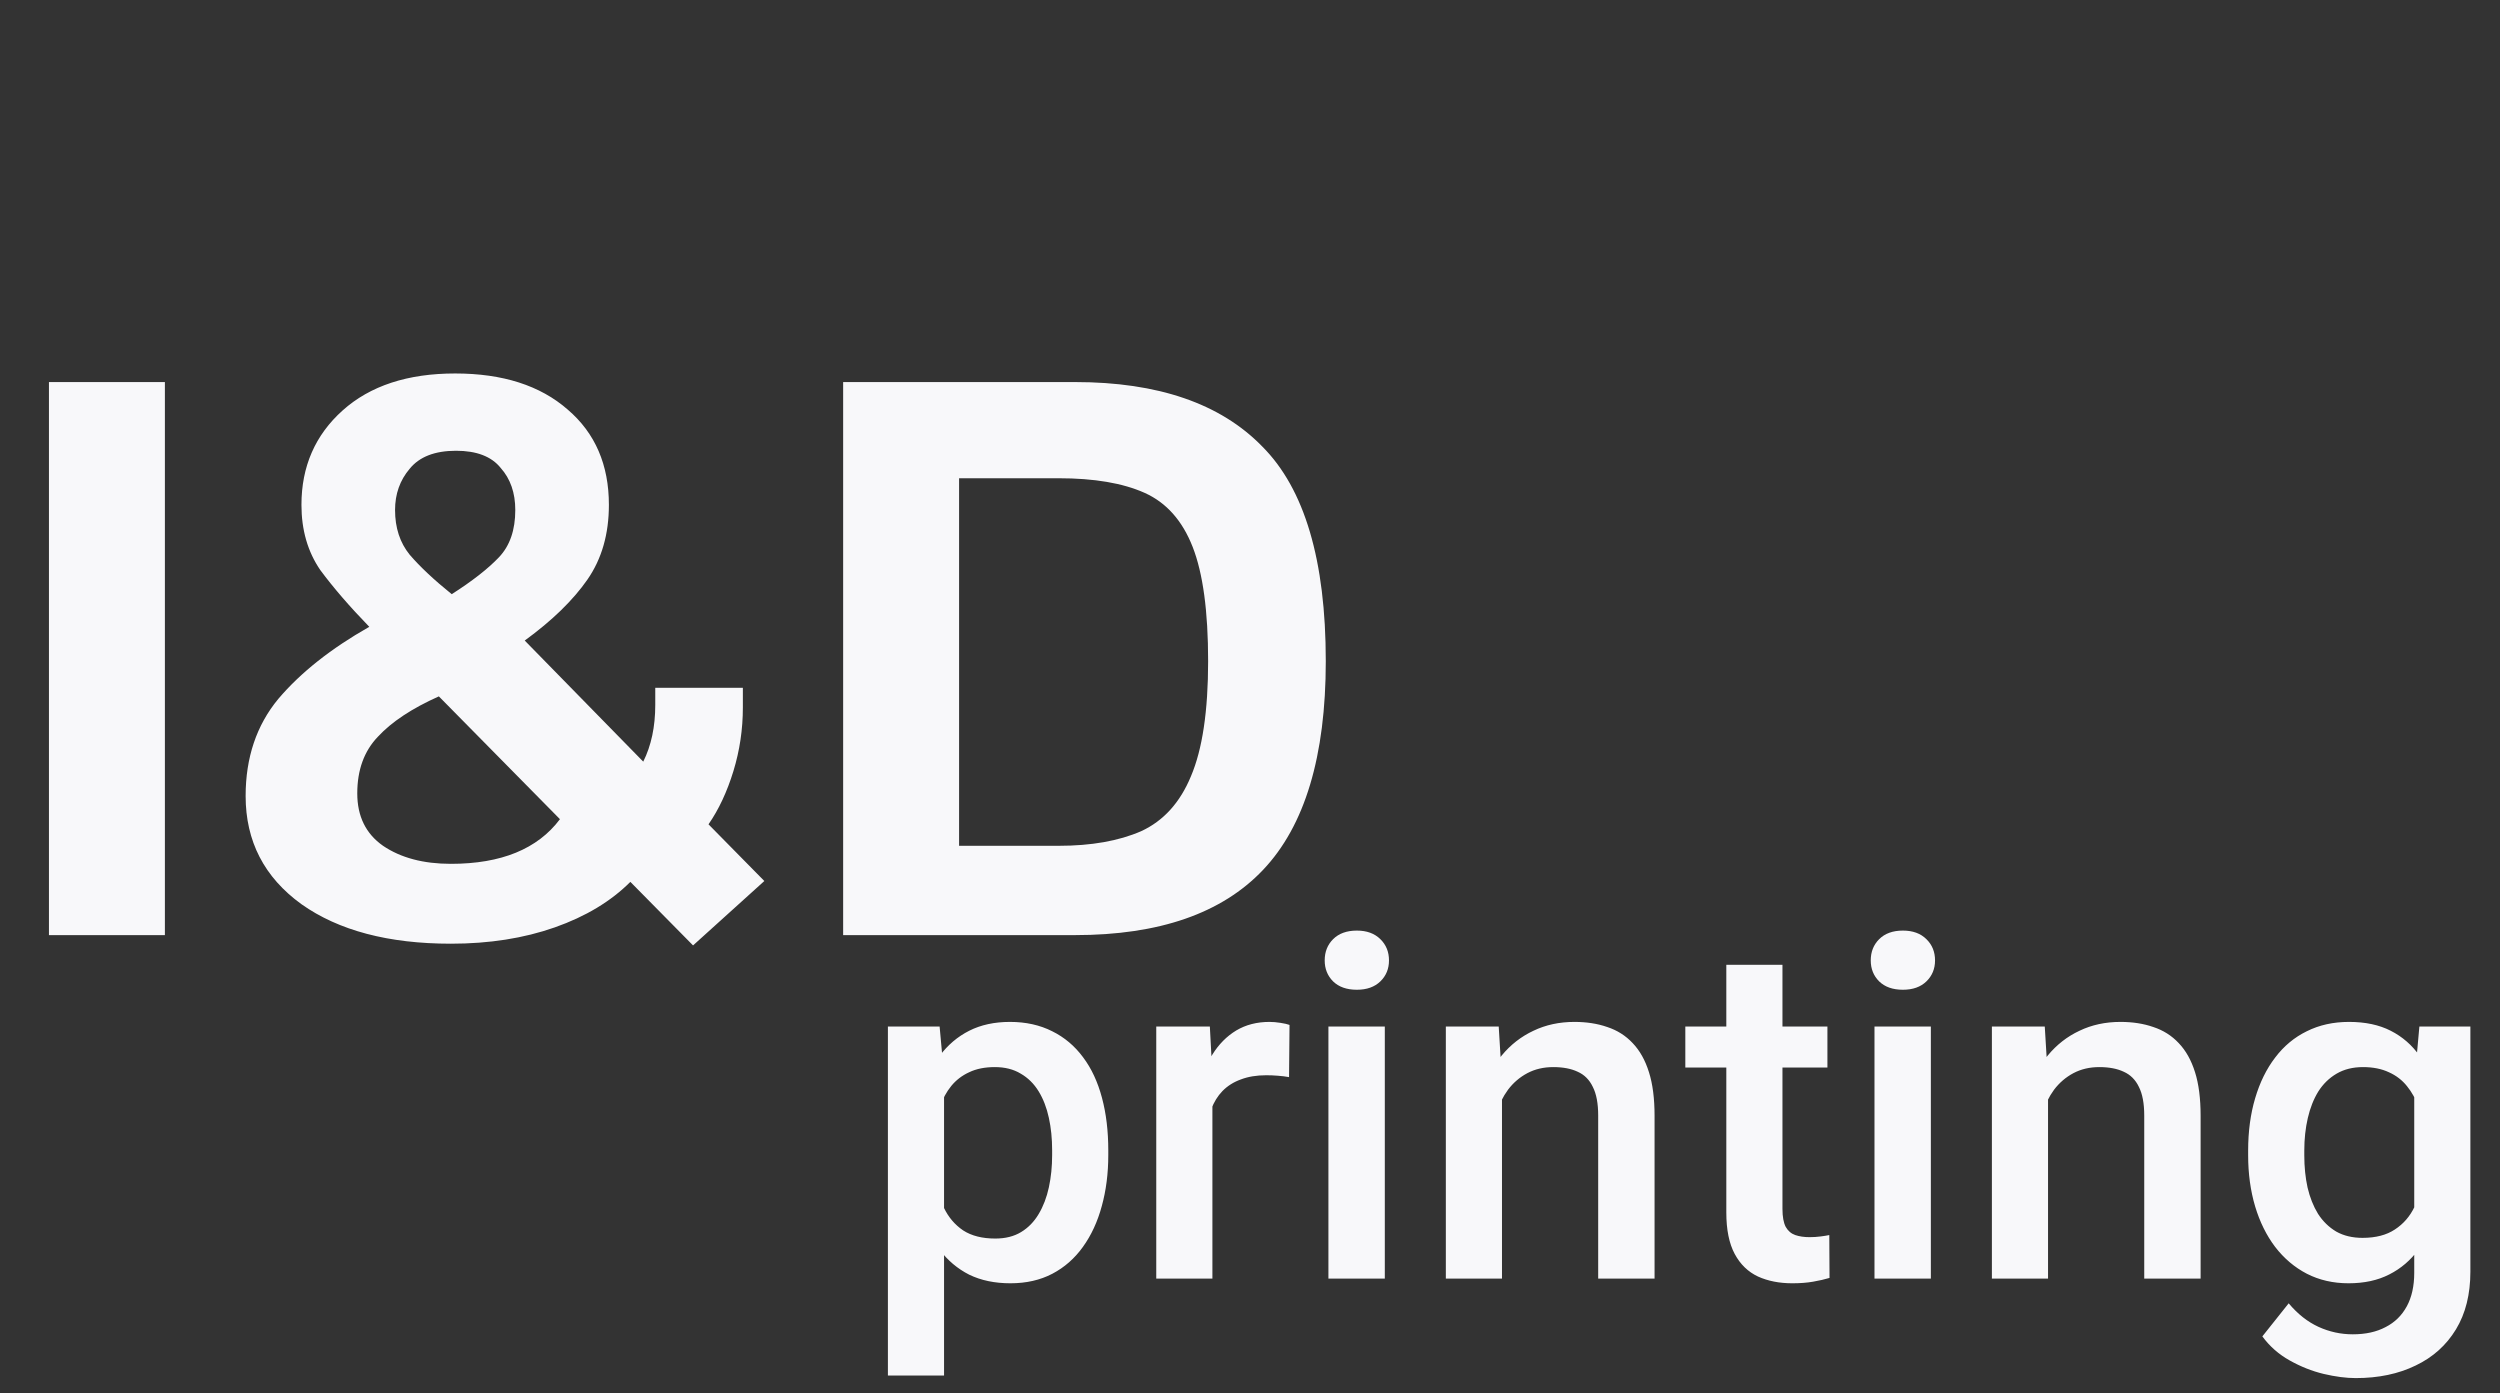 <?xml version="1.0" encoding="UTF-8"?> <svg xmlns="http://www.w3.org/2000/svg" width="131" height="73" viewBox="0 0 131 73" fill="none"><rect x="0" y="0" width="131" height="73" fill="#333333" stroke="none"/><path d="M2.565 49V20.02H8.64V49H2.565ZM36.316 49.54L33.031 46.21C32.011 47.23 30.691 48.025 29.071 48.595C27.451 49.165 25.636 49.45 23.626 49.45C20.356 49.45 17.746 48.76 15.796 47.38C13.846 45.97 12.871 44.08 12.871 41.71C12.871 39.7 13.441 38.005 14.581 36.625C15.751 35.245 17.341 33.985 19.351 32.845C18.331 31.795 17.476 30.805 16.786 29.875C16.126 28.915 15.796 27.775 15.796 26.455C15.796 24.445 16.516 22.795 17.956 21.505C19.396 20.215 21.361 19.57 23.851 19.57C26.341 19.57 28.306 20.2 29.746 21.46C31.186 22.69 31.906 24.355 31.906 26.455C31.906 27.985 31.531 29.29 30.781 30.37C30.031 31.45 28.936 32.515 27.496 33.565L33.706 39.91C34.126 39.07 34.336 38.08 34.336 36.94V36.04H38.926V37.075C38.926 38.215 38.761 39.325 38.431 40.405C38.101 41.485 37.666 42.415 37.126 43.195L40.051 46.165L36.316 49.54ZM23.671 31.135C24.751 30.445 25.576 29.8 26.146 29.2C26.716 28.6 27.001 27.775 27.001 26.725C27.001 25.825 26.746 25.09 26.236 24.52C25.756 23.92 24.976 23.62 23.896 23.62C22.786 23.62 21.976 23.935 21.466 24.565C20.956 25.165 20.701 25.885 20.701 26.725C20.701 27.655 20.956 28.435 21.466 29.065C22.006 29.695 22.741 30.385 23.671 31.135ZM23.626 45.265C26.266 45.265 28.171 44.485 29.341 42.925L22.996 36.49C21.586 37.12 20.521 37.825 19.801 38.605C19.081 39.355 18.721 40.345 18.721 41.575C18.721 42.775 19.171 43.69 20.071 44.32C21.001 44.95 22.186 45.265 23.626 45.265ZM44.181 49V20.02H56.331C60.681 20.02 63.951 21.145 66.141 23.395C68.361 25.615 69.471 29.365 69.471 34.645C69.471 39.625 68.376 43.27 66.186 45.58C64.026 47.86 60.741 49 56.331 49H44.181ZM50.256 44.32H55.476C57.186 44.32 58.626 44.065 59.796 43.555C60.966 43.015 61.836 42.055 62.406 40.675C63.006 39.265 63.306 37.255 63.306 34.645C63.306 32.035 63.036 30.04 62.496 28.66C61.956 27.28 61.116 26.335 59.976 25.825C58.836 25.315 57.336 25.06 55.476 25.06H50.256V44.32Z" fill="#F8F8FA"></path><path d="M49.468 56.331V72.078H46.526V53.792H49.236L49.468 56.331ZM58.074 60.274V60.53C58.074 61.491 57.96 62.382 57.732 63.204C57.512 64.017 57.183 64.73 56.743 65.34C56.312 65.942 55.779 66.41 55.144 66.744C54.509 67.077 53.777 67.244 52.947 67.244C52.125 67.244 51.405 67.094 50.786 66.793C50.176 66.483 49.659 66.048 49.236 65.486C48.813 64.925 48.471 64.266 48.21 63.509C47.958 62.744 47.779 61.906 47.673 60.994V60.005C47.779 59.037 47.958 58.158 48.21 57.369C48.471 56.579 48.813 55.9 49.236 55.33C49.659 54.76 50.176 54.321 50.786 54.012C51.397 53.703 52.109 53.548 52.922 53.548C53.752 53.548 54.489 53.711 55.132 54.036C55.775 54.353 56.316 54.809 56.755 55.403C57.195 55.989 57.524 56.697 57.744 57.527C57.964 58.349 58.074 59.265 58.074 60.274ZM55.132 60.53V60.274C55.132 59.664 55.075 59.098 54.961 58.577C54.847 58.048 54.668 57.584 54.424 57.185C54.18 56.787 53.866 56.477 53.484 56.258C53.109 56.03 52.658 55.916 52.129 55.916C51.608 55.916 51.16 56.005 50.786 56.185C50.412 56.355 50.099 56.596 49.846 56.905C49.594 57.214 49.399 57.576 49.26 57.991C49.122 58.398 49.024 58.842 48.967 59.322V61.69C49.065 62.276 49.232 62.813 49.468 63.301C49.704 63.79 50.037 64.18 50.469 64.473C50.908 64.758 51.47 64.9 52.153 64.9C52.682 64.9 53.134 64.787 53.508 64.559C53.883 64.331 54.188 64.017 54.424 63.619C54.668 63.212 54.847 62.744 54.961 62.215C55.075 61.686 55.132 61.124 55.132 60.53ZM63.53 56.307V67H60.588V53.792H63.396L63.53 56.307ZM67.571 53.706L67.546 56.441C67.367 56.408 67.172 56.384 66.96 56.368C66.757 56.351 66.553 56.343 66.35 56.343C65.846 56.343 65.402 56.416 65.019 56.563C64.637 56.701 64.316 56.905 64.055 57.173C63.803 57.434 63.608 57.751 63.469 58.126C63.331 58.5 63.249 58.919 63.225 59.383L62.554 59.432C62.554 58.602 62.635 57.833 62.798 57.124C62.961 56.416 63.205 55.794 63.53 55.257C63.864 54.72 64.279 54.301 64.775 53.999C65.28 53.698 65.862 53.548 66.521 53.548C66.7 53.548 66.891 53.564 67.095 53.597C67.306 53.629 67.465 53.666 67.571 53.706ZM72.564 53.792V67H69.609V53.792H72.564ZM69.414 50.325C69.414 49.878 69.561 49.507 69.853 49.214C70.155 48.913 70.57 48.763 71.099 48.763C71.62 48.763 72.03 48.913 72.332 49.214C72.633 49.507 72.783 49.878 72.783 50.325C72.783 50.765 72.633 51.131 72.332 51.424C72.03 51.717 71.62 51.863 71.099 51.863C70.57 51.863 70.155 51.717 69.853 51.424C69.561 51.131 69.414 50.765 69.414 50.325ZM78.704 56.612V67H75.762V53.792H78.533L78.704 56.612ZM78.179 59.908L77.227 59.895C77.235 58.96 77.365 58.101 77.617 57.32C77.878 56.539 78.236 55.867 78.691 55.306C79.155 54.744 79.709 54.313 80.352 54.012C80.995 53.703 81.711 53.548 82.5 53.548C83.135 53.548 83.709 53.637 84.221 53.816C84.742 53.987 85.186 54.268 85.552 54.659C85.926 55.049 86.211 55.558 86.406 56.185C86.602 56.803 86.699 57.564 86.699 58.467V67H83.745V58.455C83.745 57.82 83.651 57.32 83.464 56.954C83.285 56.579 83.021 56.315 82.671 56.16C82.329 55.997 81.902 55.916 81.389 55.916C80.885 55.916 80.433 56.022 80.034 56.233C79.635 56.445 79.298 56.734 79.021 57.1C78.752 57.466 78.545 57.889 78.398 58.37C78.252 58.85 78.179 59.362 78.179 59.908ZM95.757 53.792V55.94H88.311V53.792H95.757ZM90.459 50.557H93.401V63.35C93.401 63.757 93.458 64.07 93.572 64.29C93.694 64.502 93.861 64.644 94.072 64.717C94.284 64.79 94.532 64.827 94.817 64.827C95.02 64.827 95.216 64.815 95.403 64.79C95.59 64.766 95.741 64.742 95.855 64.717L95.867 66.963C95.623 67.037 95.338 67.102 95.012 67.159C94.695 67.216 94.329 67.244 93.914 67.244C93.238 67.244 92.64 67.126 92.119 66.89C91.598 66.646 91.191 66.251 90.898 65.706C90.606 65.161 90.459 64.436 90.459 63.533V50.557ZM101.177 53.792V67H98.223V53.792H101.177ZM98.027 50.325C98.027 49.878 98.174 49.507 98.467 49.214C98.768 48.913 99.183 48.763 99.712 48.763C100.233 48.763 100.644 48.913 100.945 49.214C101.246 49.507 101.396 49.878 101.396 50.325C101.396 50.765 101.246 51.131 100.945 51.424C100.644 51.717 100.233 51.863 99.712 51.863C99.183 51.863 98.768 51.717 98.467 51.424C98.174 51.131 98.027 50.765 98.027 50.325ZM107.317 56.612V67H104.375V53.792H107.146L107.317 56.612ZM106.792 59.908L105.84 59.895C105.848 58.96 105.978 58.101 106.23 57.32C106.491 56.539 106.849 55.867 107.305 55.306C107.769 54.744 108.322 54.313 108.965 54.012C109.608 53.703 110.324 53.548 111.113 53.548C111.748 53.548 112.322 53.637 112.834 53.816C113.355 53.987 113.799 54.268 114.165 54.659C114.539 55.049 114.824 55.558 115.02 56.185C115.215 56.803 115.312 57.564 115.312 58.467V67H112.358V58.455C112.358 57.82 112.265 57.32 112.078 56.954C111.899 56.579 111.634 56.315 111.284 56.16C110.942 55.997 110.515 55.916 110.002 55.916C109.498 55.916 109.046 56.022 108.647 56.233C108.249 56.445 107.911 56.734 107.634 57.1C107.366 57.466 107.158 57.889 107.012 58.37C106.865 58.85 106.792 59.362 106.792 59.908ZM126.775 53.792H129.448V66.634C129.448 67.822 129.196 68.831 128.691 69.661C128.187 70.491 127.483 71.122 126.58 71.553C125.676 71.993 124.631 72.212 123.442 72.212C122.938 72.212 122.376 72.139 121.758 71.993C121.147 71.846 120.553 71.61 119.976 71.285C119.406 70.967 118.93 70.548 118.547 70.027L119.927 68.294C120.399 68.856 120.92 69.266 121.489 69.527C122.059 69.787 122.657 69.918 123.284 69.918C123.959 69.918 124.533 69.791 125.005 69.539C125.485 69.295 125.855 68.933 126.116 68.453C126.376 67.972 126.506 67.387 126.506 66.695V56.783L126.775 53.792ZM117.803 60.542V60.286C117.803 59.285 117.925 58.374 118.169 57.552C118.413 56.722 118.763 56.01 119.219 55.416C119.674 54.813 120.228 54.353 120.879 54.036C121.53 53.711 122.266 53.548 123.088 53.548C123.943 53.548 124.671 53.703 125.273 54.012C125.884 54.321 126.392 54.764 126.799 55.342C127.206 55.912 127.524 56.596 127.751 57.393C127.987 58.182 128.162 59.061 128.276 60.03V60.848C128.171 61.792 127.992 62.654 127.739 63.435C127.487 64.217 127.153 64.892 126.738 65.462C126.323 66.032 125.811 66.471 125.2 66.78C124.598 67.09 123.886 67.244 123.064 67.244C122.258 67.244 121.53 67.077 120.879 66.744C120.236 66.41 119.683 65.942 119.219 65.34C118.763 64.738 118.413 64.03 118.169 63.216C117.925 62.394 117.803 61.503 117.803 60.542ZM120.745 60.286V60.542C120.745 61.145 120.802 61.706 120.916 62.227C121.038 62.748 121.221 63.208 121.465 63.606C121.717 63.997 122.035 64.306 122.417 64.534C122.808 64.754 123.267 64.864 123.796 64.864C124.488 64.864 125.054 64.717 125.493 64.424C125.941 64.131 126.283 63.737 126.519 63.24C126.763 62.736 126.934 62.174 127.031 61.556V59.346C126.982 58.866 126.881 58.419 126.726 58.003C126.58 57.588 126.38 57.226 126.128 56.917C125.876 56.6 125.558 56.355 125.176 56.185C124.793 56.005 124.342 55.916 123.821 55.916C123.292 55.916 122.832 56.03 122.441 56.258C122.051 56.486 121.729 56.799 121.477 57.198C121.233 57.596 121.05 58.06 120.928 58.589C120.806 59.118 120.745 59.684 120.745 60.286Z" fill="#F8F8FA"></path></svg> 